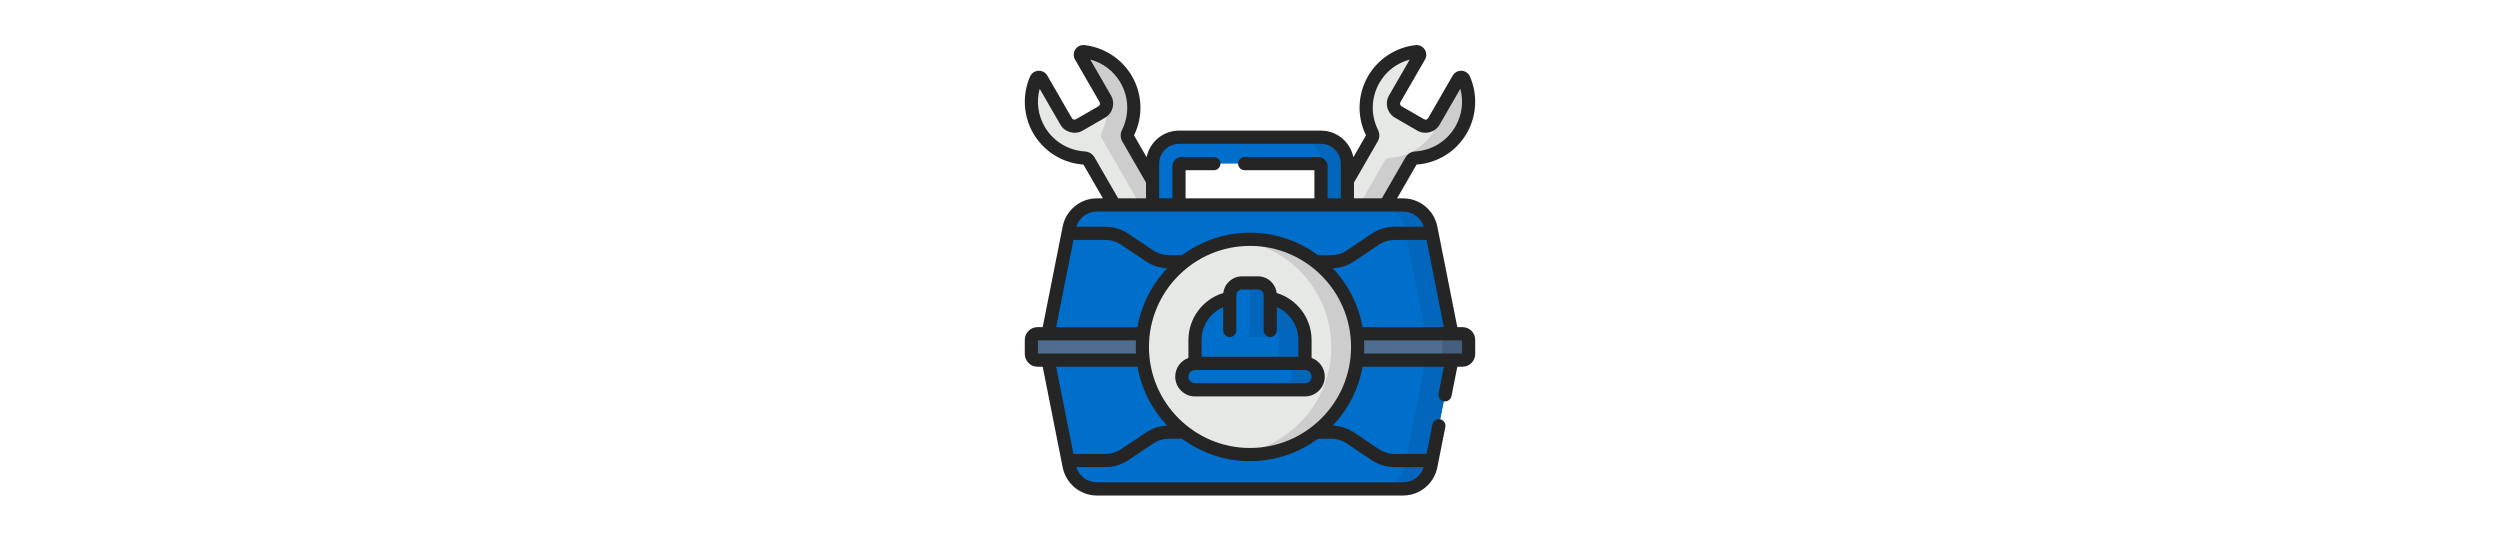 <svg width="370" height="80" viewBox="0 0 370 80" fill="none" xmlns="http://www.w3.org/2000/svg">
<path d="M189.475 43.966C189.339 44.201 189.094 44.348 188.823 44.365C186.118 44.528 183.545 46.001 182.089 48.523C180.713 50.907 180.647 53.688 181.668 56.032C181.817 56.376 182.296 56.401 182.483 56.076L186.112 49.79C186.508 49.105 187.384 48.87 188.07 49.266L191.383 51.179C192.068 51.575 192.303 52.451 191.907 53.136L188.278 59.422C188.091 59.747 188.352 60.149 188.724 60.107C191.265 59.818 193.64 58.371 195.017 55.987C196.473 53.465 196.462 50.5 195.251 48.076C195.13 47.834 195.135 47.547 195.27 47.312L208.853 23.787C208.988 23.552 209.234 23.405 209.505 23.388C212.209 23.225 214.782 21.752 216.238 19.23C217.615 16.846 217.68 14.065 216.66 11.72C216.51 11.377 216.032 11.352 215.844 11.677L212.215 17.963C211.819 18.648 210.943 18.883 210.258 18.487L206.944 16.574C206.259 16.178 206.024 15.302 206.42 14.616L210.049 8.33C210.236 8.006 209.975 7.604 209.603 7.646C207.063 7.935 204.687 9.382 203.311 11.766C201.855 14.288 201.865 17.253 203.076 19.677C203.197 19.919 203.193 20.206 203.057 20.441L189.475 43.966Z" fill="#E6E8E5"/>
<path d="M216.66 11.72C216.51 11.377 216.032 11.352 215.844 11.676L213.409 15.895C213.295 17.036 212.943 18.172 212.332 19.23C210.876 21.752 208.303 23.225 205.598 23.388C205.328 23.404 205.082 23.552 204.946 23.787L191.364 47.312C191.228 47.547 191.224 47.833 191.345 48.076C192.556 50.5 192.567 53.465 191.111 55.986C190.5 57.044 189.692 57.916 188.762 58.585L188.279 59.422C188.091 59.746 188.352 60.149 188.724 60.106C191.265 59.818 193.64 58.371 195.017 55.987C196.473 53.465 196.462 50.5 195.251 48.076C195.13 47.833 195.135 47.547 195.27 47.312L208.853 23.787C208.988 23.552 209.234 23.405 209.505 23.388C212.209 23.225 214.782 21.752 216.238 19.23C217.615 16.845 217.68 14.065 216.66 11.72V11.72Z" fill="#CDCDCD"/>
<path d="M184.164 49.266C183.478 48.87 182.602 49.105 182.206 49.79L181.012 51.858C180.869 53.289 181.1 54.728 181.668 56.032C181.817 56.376 182.296 56.401 182.483 56.076L185.852 50.241L184.164 49.266Z" fill="#DAE9FD"/>
<path d="M180.525 43.966C180.66 44.201 180.906 44.348 181.177 44.365C183.881 44.528 186.454 46.001 187.91 48.523C189.287 50.907 189.352 53.688 188.332 56.032C188.182 56.376 187.704 56.401 187.517 56.076L183.887 49.79C183.492 49.105 182.615 48.87 181.93 49.266L178.617 51.179C177.931 51.575 177.696 52.451 178.092 53.136L181.721 59.422C181.908 59.747 181.648 60.149 181.276 60.107C178.735 59.818 176.359 58.371 174.983 55.987C173.527 53.465 173.538 50.5 174.749 48.076C174.87 47.834 174.865 47.547 174.729 47.312L161.147 23.787C161.012 23.552 160.766 23.404 160.495 23.388C157.791 23.225 155.218 21.752 153.762 19.23C152.385 16.845 152.32 14.065 153.34 11.72C153.489 11.377 153.968 11.352 154.155 11.676L157.785 17.962C158.18 18.648 159.057 18.883 159.742 18.487L163.055 16.574C163.741 16.178 163.975 15.302 163.58 14.616L159.951 8.33C159.763 8.006 160.024 7.604 160.396 7.646C162.937 7.935 165.312 9.382 166.689 11.766C168.145 14.288 168.134 17.253 166.923 19.677C166.802 19.919 166.807 20.206 166.943 20.441L180.525 43.966Z" fill="#E6E8E5"/>
<path d="M187.911 48.523C186.455 46.001 183.881 44.528 181.177 44.364C180.906 44.348 180.661 44.201 180.525 43.966L166.943 20.441C166.807 20.206 166.802 19.919 166.924 19.677C168.134 17.253 168.145 14.288 166.689 11.766C165.313 9.382 162.937 7.935 160.397 7.646C160.024 7.604 159.764 8.006 159.951 8.33L160.434 9.167C161.365 9.837 162.172 10.709 162.783 11.766C164.239 14.288 164.228 17.253 163.017 19.677C162.896 19.919 162.901 20.206 163.036 20.441L176.619 43.966C176.754 44.201 177 44.348 177.271 44.364C179.975 44.528 182.548 46.001 184.004 48.523C184.615 49.581 184.967 50.717 185.081 51.858L187.517 56.076C187.704 56.401 188.183 56.376 188.332 56.032C189.353 53.688 189.287 50.907 187.911 48.523Z" fill="#CDCDCD"/>
<path d="M178.092 53.136C177.696 52.451 177.931 51.574 178.617 51.178L180.241 50.241L179.981 49.79C179.585 49.105 178.709 48.87 178.024 49.266L174.71 51.179C174.025 51.574 173.79 52.451 174.186 53.136L177.332 58.586C178.5 59.425 179.862 59.946 181.276 60.106C181.648 60.149 181.909 59.746 181.721 59.422L178.092 53.136Z" fill="#DAE9FD"/>
<path d="M207.672 30.333H162.328C160.39 30.333 158.714 31.674 158.268 33.559C158.256 33.609 159.118 34.682 159.108 34.733L157.88 35.493L154.73 51.346L157.88 67.198L158.694 68.505C158.704 68.556 158.256 69.082 158.268 69.132C158.714 71.016 160.39 72.358 162.328 72.358H207.672C209.61 72.358 211.286 71.016 211.733 69.132C211.745 69.082 211.159 68.725 211.169 68.674L212.12 67.198L215.27 51.346L212.12 35.493L211.296 34.238C211.286 34.187 211.744 33.609 211.733 33.559C211.286 31.674 209.61 30.333 207.672 30.333Z" fill="#006FCC"/>
<path d="M211.296 34.238C211.286 34.187 211.744 33.609 211.732 33.559C211.286 31.674 209.61 30.333 207.671 30.333H203.765C205.755 30.333 207.469 31.747 207.859 33.711L211.363 51.345L207.859 68.979C207.469 70.944 205.755 72.358 203.765 72.358H207.671C209.61 72.358 211.286 71.016 211.732 69.132C211.744 69.081 211.158 68.725 211.168 68.674L212.12 67.198L215.269 51.345L212.12 35.493L211.296 34.238Z" fill="#0267BC"/>
<path d="M216.445 53.299H153.554C153.051 53.299 152.643 52.891 152.643 52.387V50.304C152.643 49.8 153.051 49.392 153.554 49.392H216.445C216.949 49.392 217.357 49.8 217.357 50.304V52.387C217.357 52.891 216.949 53.299 216.445 53.299Z" fill="#4F6D8F"/>
<path d="M216.445 49.392H212.539C213.042 49.392 213.451 49.8 213.451 50.304V52.387C213.451 52.891 213.042 53.299 212.539 53.299H216.445C216.949 53.299 217.357 52.891 217.357 52.387V50.304C217.357 49.8 216.949 49.392 216.445 49.392Z" fill="#455E7E"/>
<path d="M195.509 20.309H174.492C172.334 20.309 170.585 22.057 170.585 24.215V30.333H174.492V24.605C174.492 24.39 174.667 24.215 174.882 24.215H195.118C195.334 24.215 195.509 24.39 195.509 24.605V30.333H199.415V24.215C199.415 22.057 197.666 20.309 195.509 20.309Z" fill="#006FCC"/>
<path d="M195.508 20.309H191.602C193.76 20.309 195.508 22.057 195.508 24.215V30.333H199.415V24.215C199.415 22.057 197.666 20.309 195.508 20.309V20.309Z" fill="#0267BC"/>
<path d="M185 67.277C193.799 67.277 200.931 60.144 200.931 51.346C200.931 42.547 193.799 35.414 185 35.414C176.202 35.414 169.069 42.547 169.069 51.346C169.069 60.144 176.202 67.277 185 67.277Z" fill="#E6E8E5"/>
<path d="M185 35.414C184.339 35.414 183.687 35.455 183.047 35.534C190.924 36.497 197.025 43.208 197.025 51.346C197.025 59.483 190.924 66.195 183.047 67.157C183.687 67.236 184.339 67.277 185 67.277C193.799 67.277 200.931 60.144 200.931 51.346C200.931 42.547 193.799 35.414 185 35.414Z" fill="#CDCDCD"/>
<path d="M186.824 44.021H183.174C179.688 44.021 176.861 46.847 176.861 50.334V53.786H193.138V50.334C193.137 46.847 190.311 44.021 186.824 44.021V44.021Z" fill="#006FCC"/>
<path d="M186.824 44.021H183.175C183.132 44.021 183.089 44.023 183.046 44.024C186.474 44.093 189.231 46.89 189.231 50.334V53.787H193.138V50.334C193.138 46.847 190.311 44.021 186.824 44.021V44.021Z" fill="#0267BC"/>
<path d="M182.005 49.362V43.696C182.005 42.689 182.821 41.873 183.828 41.873H186.172C187.178 41.873 187.995 42.689 187.995 43.696V49.362C187.995 49.65 187.761 49.883 187.474 49.883H182.526C182.238 49.883 182.005 49.65 182.005 49.362V49.362Z" fill="#006FCC"/>
<path d="M186.171 41.873H183.827C183.716 41.873 183.608 41.884 183.502 41.903C184.353 42.057 184.999 42.8 184.999 43.696V49.362C184.999 49.65 184.766 49.883 184.479 49.883H187.473C187.761 49.883 187.994 49.65 187.994 49.362V43.696C187.994 42.689 187.178 41.873 186.171 41.873Z" fill="#0267BC"/>
<path d="M193.138 57.693H176.861C175.783 57.693 174.908 56.818 174.908 55.74C174.908 54.661 175.783 53.787 176.861 53.787H193.138C194.216 53.787 195.091 54.661 195.091 55.74C195.091 56.818 194.216 57.693 193.138 57.693Z" fill="#006FCC"/>
<path d="M193.138 53.787H189.231C190.31 53.787 191.185 54.661 191.185 55.74C191.185 56.818 190.31 57.693 189.231 57.693H193.138C194.216 57.693 195.091 56.818 195.091 55.74C195.091 54.661 194.216 53.787 193.138 53.787Z" fill="#0267BC"/>
<path d="M194.115 52.978V50.334C194.115 47.097 191.985 44.282 188.95 43.361C188.783 41.975 187.602 40.896 186.172 40.896H183.828C182.398 40.896 181.217 41.975 181.051 43.361C178.015 44.282 175.886 47.097 175.886 50.334V52.978C174.749 53.382 173.932 54.467 173.932 55.74C173.932 57.356 175.247 58.67 176.862 58.67H193.138C194.754 58.67 196.068 57.356 196.068 55.74C196.068 54.467 195.251 53.382 194.115 52.978V52.978ZM177.839 50.334C177.839 48.18 179.126 46.28 181.029 45.446V48.904C181.029 49.444 181.466 49.881 182.005 49.881C182.545 49.881 182.982 49.444 182.982 48.904V43.696C182.982 43.229 183.362 42.849 183.828 42.849H186.172C186.639 42.849 187.018 43.229 187.018 43.696V48.904C187.018 49.444 187.456 49.881 187.995 49.881C188.534 49.881 188.972 49.444 188.972 48.904V45.446C190.874 46.28 192.162 48.18 192.162 50.334V52.81H177.839V50.334ZM193.138 56.717H176.862C176.324 56.717 175.886 56.279 175.886 55.74C175.886 55.203 176.322 54.766 176.859 54.764C176.86 54.764 176.861 54.764 176.862 54.764H193.138C193.139 54.764 193.14 54.764 193.141 54.764C193.679 54.765 194.115 55.203 194.115 55.74C194.115 56.279 193.677 56.717 193.138 56.717ZM216.446 48.416H215.684C215.689 48.408 212.724 33.521 212.724 33.521C212.244 31.108 210.12 29.357 207.672 29.357H206.765L209.652 24.358C212.755 24.14 215.529 22.411 217.085 19.718C218.556 17.169 218.732 14.034 217.556 11.333C217.341 10.835 216.869 10.505 216.326 10.473C215.781 10.442 215.272 10.715 214.999 11.188L211.37 17.474C211.217 17.718 211.006 17.778 210.747 17.642L207.433 15.729C207.215 15.603 207.14 15.322 207.266 15.105L210.897 8.817C211.168 8.346 211.151 7.77 210.852 7.314C210.554 6.86 210.034 6.616 209.493 6.676C206.564 7.009 203.937 8.729 202.466 11.278C200.911 13.97 200.8 17.237 202.165 20.035L200.299 23.267C199.856 21.027 197.877 19.332 195.509 19.332H174.492C172.124 19.332 170.145 21.027 169.702 23.267L167.836 20.035C169.201 17.237 169.09 13.97 167.535 11.278C166.064 8.73 163.437 7.009 160.506 6.676C159.966 6.616 159.447 6.86 159.149 7.314C158.85 7.77 158.833 8.346 159.105 8.819L162.735 15.104C162.861 15.323 162.786 15.603 162.568 15.729L159.253 17.642C159 17.776 158.784 17.717 158.631 17.474L155.001 11.187C154.728 10.715 154.217 10.441 153.674 10.473C153.131 10.505 152.66 10.835 152.446 11.331C151.269 14.034 151.444 17.169 152.916 19.718C154.471 22.41 157.244 24.139 160.349 24.358L163.235 29.357H162.328C159.881 29.357 157.756 31.108 157.276 33.521L154.317 48.416H153.555C152.514 48.416 151.667 49.263 151.667 50.304V52.388C151.667 53.428 152.514 54.276 153.555 54.276H154.317C154.486 55.072 157.131 68.437 157.277 69.171C157.757 71.583 159.881 73.335 162.328 73.335H207.672C210.119 73.335 212.244 71.583 212.724 69.171C212.86 68.485 213.765 63.932 213.91 63.202C214.015 62.673 213.671 62.159 213.142 62.054C212.613 61.949 212.099 62.293 211.994 62.822L211.128 67.18H206.417C205.576 67.18 204.761 66.931 204.06 66.461L200.431 64.027C199.484 63.39 198.391 63.032 197.255 62.983C199.498 60.622 201.067 57.616 201.653 54.276H213.692L212.903 58.246C212.798 58.775 213.142 59.289 213.671 59.394C214.187 59.496 214.714 59.16 214.819 58.626L215.684 54.276H216.446C217.487 54.276 218.334 53.429 218.334 52.388V50.304C218.334 49.263 217.487 48.416 216.446 48.416V48.416ZM200.392 27.012L203.903 20.929C204.202 20.411 204.22 19.78 203.951 19.241C202.839 17.015 202.916 14.403 204.157 12.254C205.154 10.528 206.753 9.314 208.641 8.817L205.574 14.129C204.91 15.279 205.306 16.756 206.456 17.421L209.769 19.333C210.896 19.991 212.411 19.59 213.061 18.451L216.127 13.14C216.641 15.024 216.389 17.016 215.393 18.741C214.151 20.891 211.928 22.264 209.448 22.414C208.846 22.449 208.308 22.779 208.007 23.299L204.509 29.358H200.391V27.012H200.392ZM171.562 26.747C171.562 26.738 171.562 26.729 171.562 26.72V24.215C171.562 22.6 172.876 21.286 174.492 21.286H195.509C197.124 21.286 198.439 22.6 198.439 24.215V26.72C198.438 26.729 198.439 26.738 198.439 26.747V29.357H196.485V24.606C196.485 23.852 195.872 23.239 195.118 23.239H184.214C183.674 23.239 183.237 23.676 183.237 24.215C183.237 24.755 183.674 25.192 184.214 25.192H194.532V29.357H175.468V25.192H179.656C180.196 25.192 180.633 24.755 180.633 24.215C180.633 23.676 180.196 23.239 179.656 23.239H174.882C174.128 23.239 173.515 23.852 173.515 24.606V29.357H171.562V26.747ZM161.993 23.298C161.693 22.779 161.154 22.448 160.555 22.414C158.072 22.263 155.849 20.89 154.607 18.741C153.611 17.016 153.359 15.025 153.874 13.14L156.94 18.451C157.586 19.584 159.099 19.996 160.23 19.333L163.544 17.42C164.695 16.756 165.09 15.279 164.426 14.128L161.359 8.817C163.248 9.314 164.847 10.528 165.843 12.255C167.084 14.403 167.161 17.015 166.05 19.241C165.78 19.78 165.798 20.411 166.097 20.929L169.609 27.012V29.357H165.491L161.993 23.298ZM162.328 31.311H207.672C209.072 31.311 210.301 32.238 210.718 33.559H206.417C205.186 33.559 203.995 33.922 202.972 34.608L199.342 37.044C198.642 37.513 197.827 37.761 196.983 37.761H195.055C192.243 35.674 188.763 34.438 185 34.438C181.237 34.438 177.758 35.674 174.946 37.761H173.017C172.174 37.761 171.358 37.513 170.659 37.044L167.028 34.608C166.006 33.922 164.815 33.559 163.583 33.559H159.282C159.7 32.238 160.928 31.311 162.328 31.311V31.311ZM158.872 35.512H163.583C164.426 35.512 165.241 35.76 165.94 36.23L169.571 38.666C170.518 39.301 171.611 39.659 172.747 39.708C170.503 42.069 168.933 45.075 168.347 48.416H156.308L158.872 35.512ZM153.62 52.322V50.369H168.121C168.103 50.692 168.092 51.018 168.092 51.346C168.092 51.674 168.103 51.999 168.121 52.322H153.62ZM156.308 54.276H168.347C168.933 57.616 170.503 60.622 172.746 62.983C171.61 63.032 170.517 63.39 169.571 64.026L165.94 66.461C165.239 66.931 164.424 67.18 163.583 67.18H158.872L156.308 54.276ZM199.342 65.648L202.972 68.083C203.996 68.77 205.187 69.133 206.417 69.133H210.718C210.3 70.454 209.072 71.381 207.672 71.381H162.328C160.928 71.381 159.7 70.454 159.282 69.133H163.583C164.813 69.133 166.004 68.77 167.028 68.083L170.659 65.647C171.358 65.178 172.173 64.93 173.017 64.93H174.944C177.757 67.017 181.236 68.253 185 68.253C188.764 68.253 192.243 67.017 195.056 64.93H196.983C197.827 64.93 198.642 65.178 199.342 65.648V65.648ZM185 66.3C176.754 66.3 170.046 59.592 170.046 51.346C170.046 43.1 176.754 36.391 185 36.391C193.246 36.391 199.955 43.099 199.955 51.346C199.955 59.592 193.246 66.3 185 66.3ZM197.254 39.708C198.39 39.659 199.482 39.301 200.43 38.666L204.06 36.23C204.76 35.76 205.575 35.512 206.417 35.512H211.128L213.692 48.416H201.653C201.067 45.075 199.498 42.069 197.254 39.708V39.708ZM216.381 52.322H201.879C201.898 51.999 201.908 51.673 201.908 51.346C201.908 51.018 201.898 50.692 201.879 50.369H216.381V52.322Z" fill="#252525"/>
</svg>
